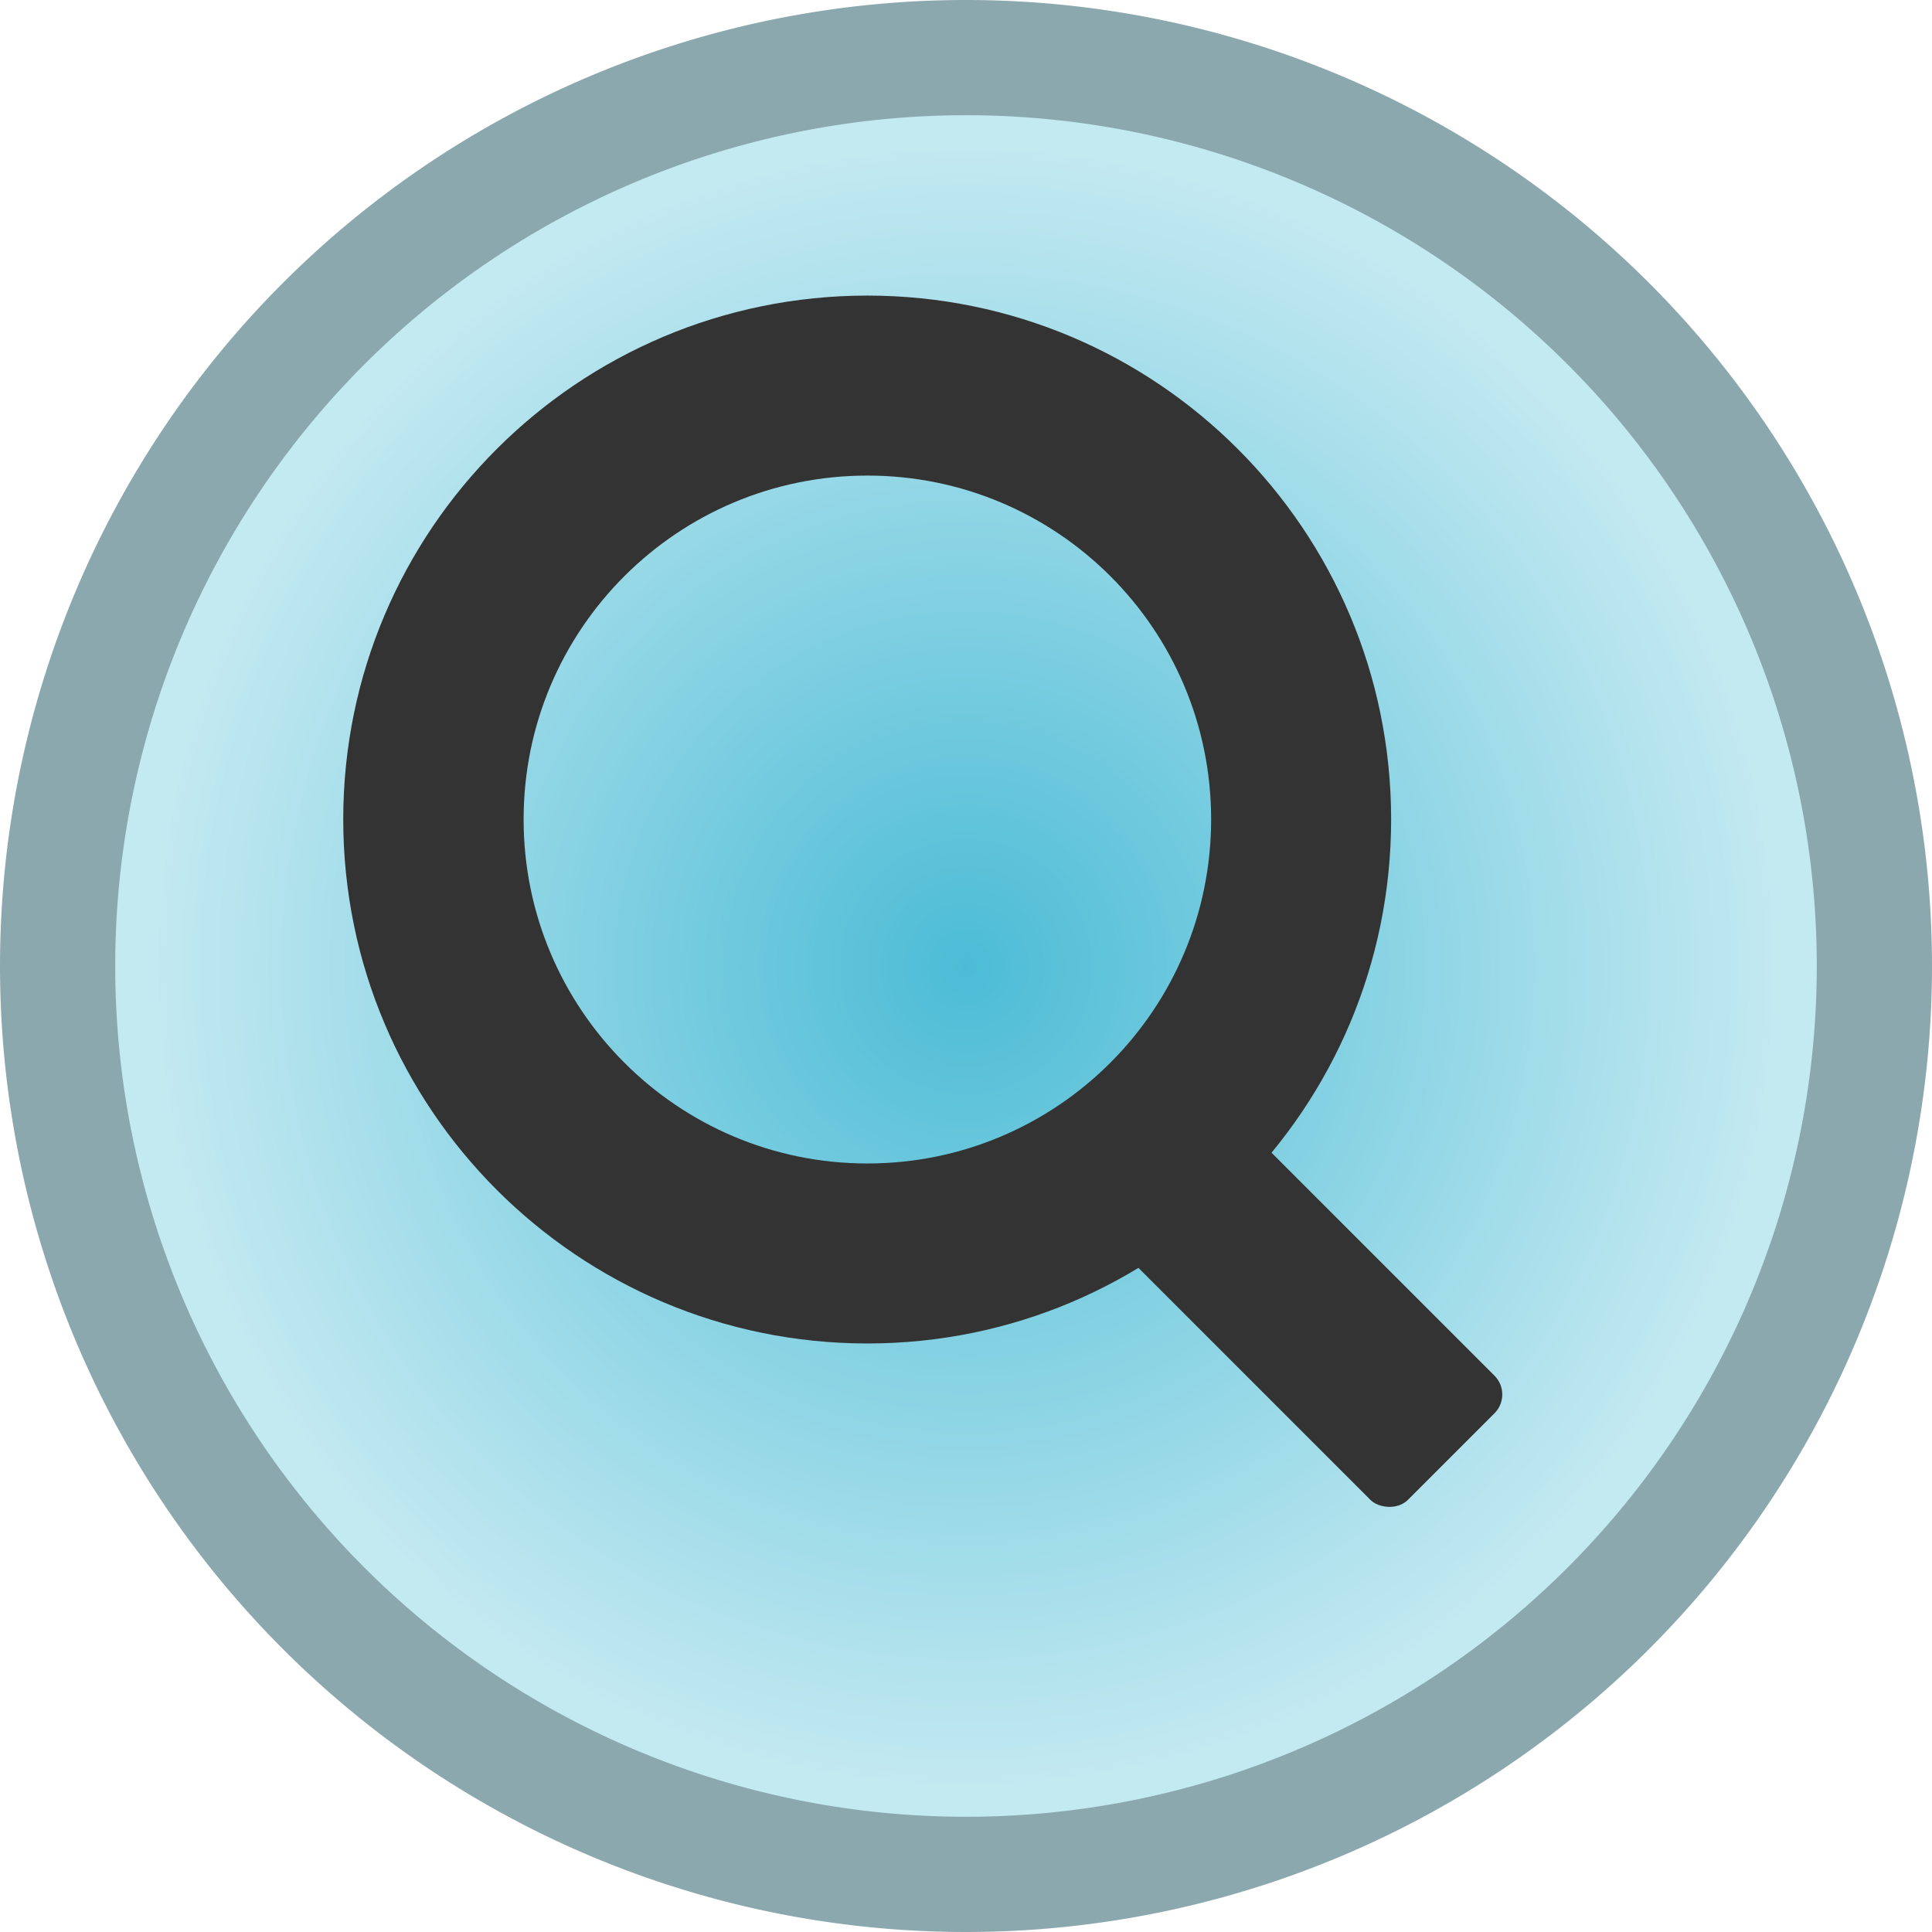 <?xml version="1.0" encoding="UTF-8" standalone="no"?>
<!-- Created with Inkscape (http://www.inkscape.org/) -->

<svg
   xmlns:dc="http://purl.org/dc/elements/1.1/"
   xmlns:cc="http://creativecommons.org/ns#"
   xmlns:rdf="http://www.w3.org/1999/02/22-rdf-syntax-ns#"
   xmlns:svg="http://www.w3.org/2000/svg"
   xmlns="http://www.w3.org/2000/svg"
   xmlns:xlink="http://www.w3.org/1999/xlink"
   xmlns:sodipodi="http://sodipodi.sourceforge.net/DTD/sodipodi-0.dtd"
   xmlns:inkscape="http://www.inkscape.org/namespaces/inkscape"
   version="1.1"
   width="160"
   height="160"
   id="svg2"
   inkscape:version="0.48.2 r9819"
   sodipodi:docname="Search.svg">
  <sodipodi:namedview
     pagecolor="#ffffff"
     bordercolor="#666666"
     borderopacity="1"
     objecttolerance="10"
     gridtolerance="10"
     guidetolerance="10"
     inkscape:pageopacity="0"
     inkscape:pageshadow="2"
     inkscape:window-width="1920"
     inkscape:window-height="1018"
     id="namedview24"
     showgrid="false"
     inkscape:zoom="1.475"
     inkscape:cx="3.1946091"
     inkscape:cy="80"
     inkscape:window-x="1912"
     inkscape:window-y="-8"
     inkscape:window-maximized="1"
     inkscape:current-layer="svg2" />
  <defs
     id="defs4">
    <linearGradient
       id="linearGradient3780">
      <stop
         style="stop-color:#4cbcd6;stop-opacity:1;"
         offset="0"
         id="stop3782" />
      <stop
         style="stop-color:#c3e9f1;stop-opacity:1;"
         offset="1"
         id="stop3784" />
    </linearGradient>
    <clipPath
       id="clipPath3795">
      <rect
         width="100"
         height="100"
         x="0.365"
         y="952.223"
         id="rect3797"
         style="opacity:0.556;fill:#ff8080;fill-opacity:1;stroke:none" />
    </clipPath>
    <clipPath
       id="clipPath3829">
      <rect
         width="160"
         height="160"
         x="0"
         y="892.362"
         id="rect3831"
         style="opacity:0.582;fill:#ffdd55;fill-opacity:1;stroke:none" />
    </clipPath>
    <clipPath
       id="clipPath4404">
      <rect
         width="110.368"
         height="79.475"
         x="51.321"
         y="49.335"
         id="rect4406"
         style="fill:#ffffff;fill-opacity:1;stroke:#9d9897;stroke-width:1.191;stroke-linecap:square;stroke-linejoin:miter;stroke-miterlimit:4;stroke-opacity:1;stroke-dasharray:none" />
    </clipPath>
    <clipPath
       id="clipPath4464">
      <path
         d="m 107.011,-13.935 c -9.995,1.031 -21.862,10.568 -22.757,26.711 -0.583,39.359 -0.265,78.732 0.027,118.094 15.599,0 31.198,0 46.798,0 C 130.937,90.3 131.669,49.627 130.811,9.117 128.238,-5.658 116.792,-14.404 107.011,-13.935 z"
         id="path4466"
         style="fill:#de8787;fill-opacity:1;stroke:none" />
    </clipPath>
    <radialGradient
       inkscape:collect="always"
       xlink:href="#linearGradient3780"
       id="radialGradient3788"
       cx="80"
       cy="80"
       fx="80"
       fy="80"
       r="80"
       gradientTransform="matrix(0.839,0,0,0.849,12.869,12.119)"
       gradientUnits="userSpaceOnUse" />
  </defs>
  <path
     inkscape:connector-curvature="0"
     style="fill:url(#radialGradient3788);fill-opacity:1;stroke:#8ca8af;stroke-width:9.542;stroke-miterlimit:4;stroke-opacity:1;stroke-dasharray:none"
     id="path4556"
     d="m 155.229,80 a 75.229,75.229 0 0 1 -150.458,0 75.229,75.229 0 1 1 150.458,0 z" />
  <g
     id="g3839"
     transform="translate(2,-4)">
    <path
       inkscape:connector-curvature="0"
       id="path3811"
       d="m 69.832,28.479 c -23.964,0 -43.406,19.411 -43.406,43.375 0,23.964 19.443,43.406 43.406,43.406 23.964,0 43.375,-19.443 43.375,-43.406 0,-23.964 -19.411,-43.375 -43.375,-43.375 z m 0,14.906 c 15.726,0 28.469,12.743 28.469,28.469 0,15.726 -12.743,28.5 -28.469,28.5 -15.726,0 -28.469,-12.774 -28.469,-28.5 0,-15.726 12.743,-28.469 28.469,-28.469 z"
       style="fill:#333333;fill-opacity:1;stroke:none" />
    <rect
       transform="matrix(0.707,-0.707,0.707,0.707,0,0)"
       ry="2.203"
       y="138.451"
       x="-11.825"
       height="33.267"
       width="14.54"
       id="rect3837"
       style="fill:#333333;fill-opacity:1;stroke:none" />
  </g>
</svg>
